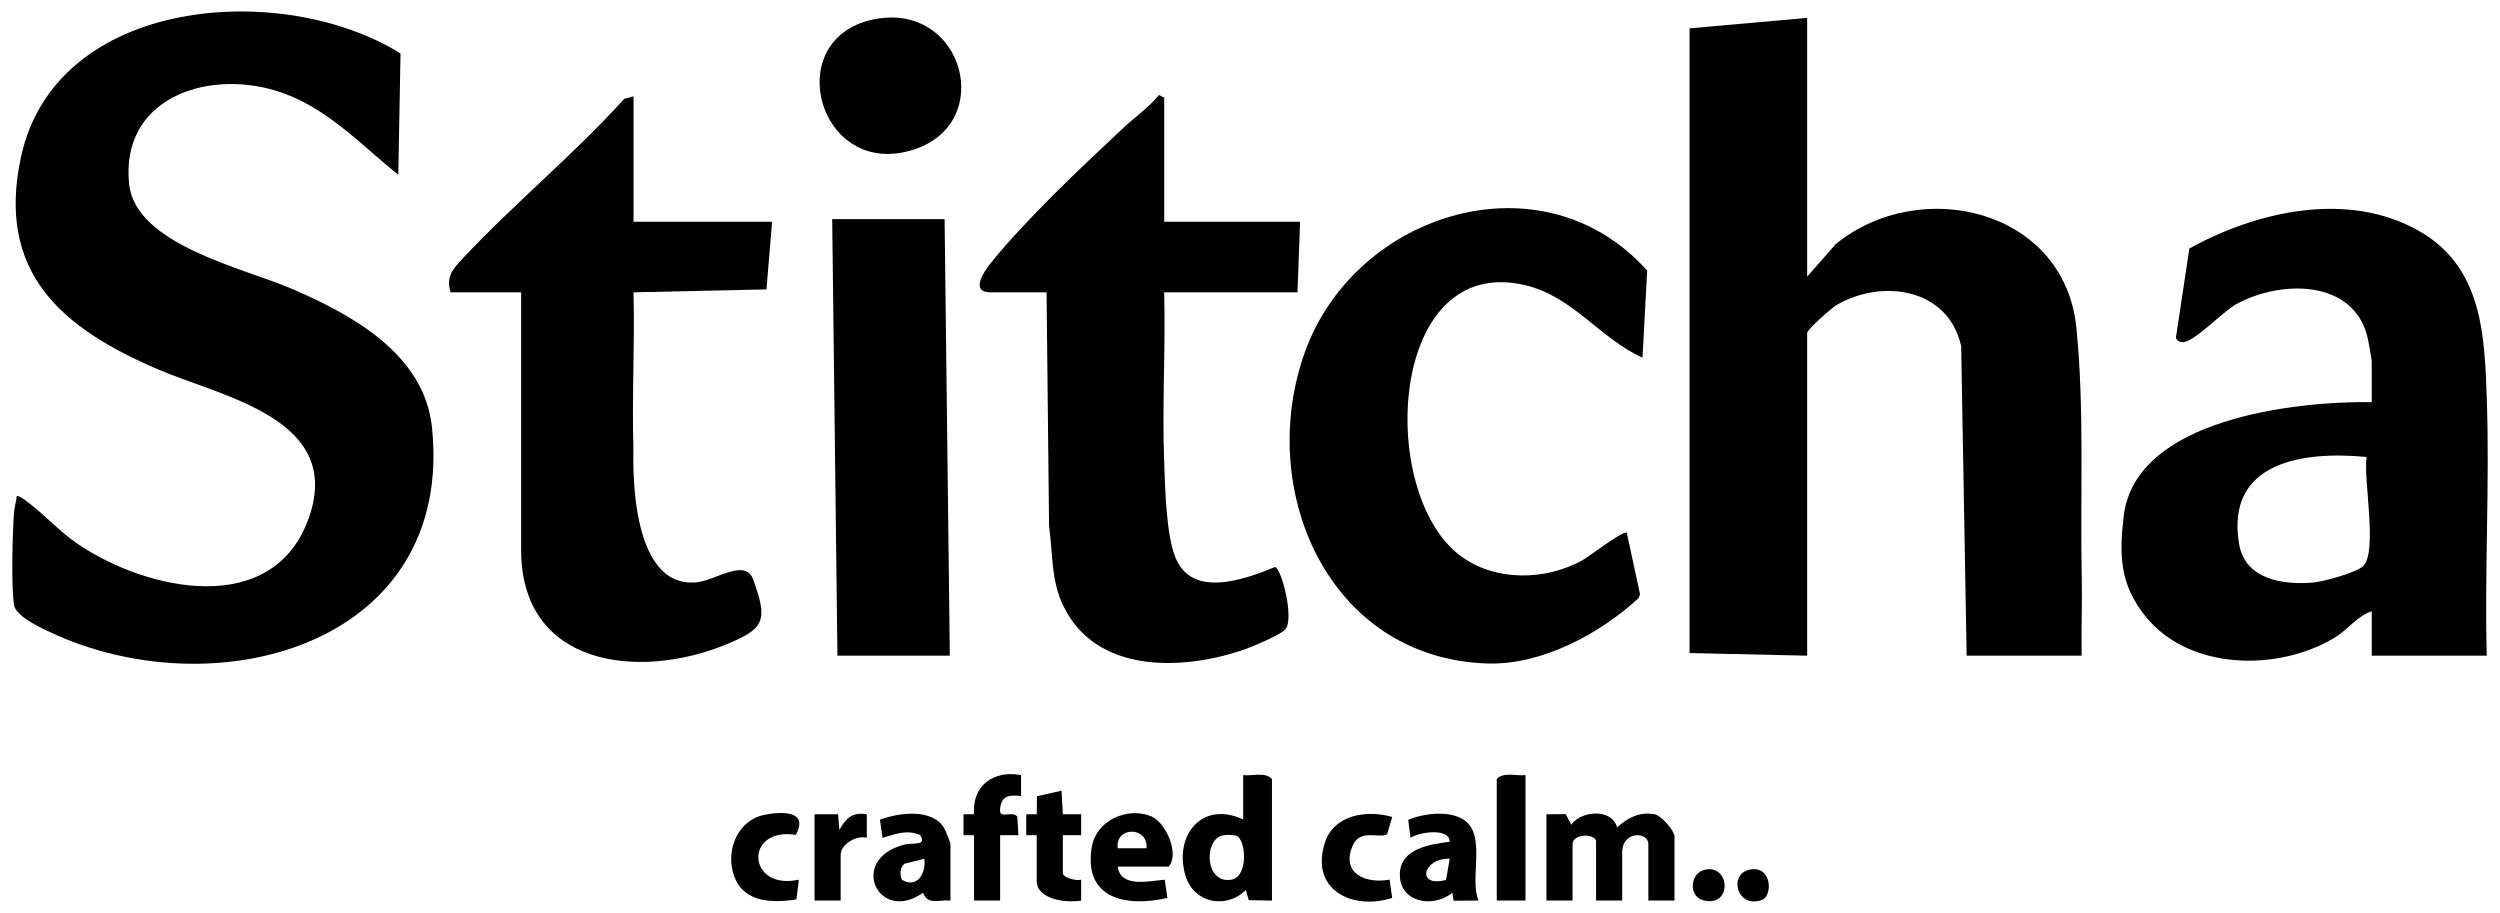 <?xml version="1.0" encoding="UTF-8"?>
<svg id="Layer_1" xmlns="http://www.w3.org/2000/svg" version="1.1" viewBox="0 0 956.44 349.33">
  <!-- Generator: Adobe Illustrator 29.8.2, SVG Export Plug-In . SVG Version: 2.1.1 Build 3)  -->
  <g>
    <path d="M691.38,6.84v99l10.99-12.51c32.35-26.24,87.41-13.29,92,32.03,3.15,31.06,1.4,64.61,2.06,95.94.21,9.83-.24,19.72-.04,29.54h-44l-2.09-118.41c-4.92-22.12-30-25.92-47.61-15.78-2.01,1.16-11.31,9.46-11.31,10.69v123.5l-45-1V10.84l45-4h0Z"/>
    <path d="M152.37,66.84c-14.93-11.93-28.04-26.57-47.23-32.26-26.68-7.91-59.06,3.37-55.75,35.75,2.37,23.23,43.42,32.11,61.96,40.04,23.02,9.85,50.98,24.99,53.91,53.09,8.56,82.1-80.24,107.52-143.55,79.55-4.45-1.97-15.74-6.92-16.37-11.63-1.08-8.01-.57-26.56,0-35.09.15-2.22.86-4.27,1.05-6.46.75-.69,5.5,3.24,6.47,4.02,5.68,4.65,10.57,9.94,16.81,14.19,26.53,18.09,74.95,28.56,88.5-9.95,13.31-37.85-32.8-46.12-57.76-56.79C23.58,125.55-1.55,104.27,8.05,59.97,21.38-1.45,108.19-7.69,153.23,20.47l-.85,46.34v.03h-.01Z"/>
    <path d="M951.38,250.84h-44v-17c-5.59,1.84-9.22,7.14-14.31,10.19-21.51,12.92-55.52,12.54-72.21-8.18-9.83-12.2-10.17-23.31-8.38-38.4,4.41-37.29,65.73-44,94.89-43.61v-15.5c0-.91-1.13-7.1-1.44-8.56-4.96-23.14-33.46-22.78-50.48-13.36-5.23,2.89-16.27,14.83-20.57,14.47-1.18-.1-2.02-.53-2.43-1.7l5.15-34.12c25.88-14.32,60.64-22.16,87.79-6.75,24.43,13.87,25.19,40,26.02,64.98,1.08,32.43-.89,65.1-.04,97.54h0ZM905.39,174.83c-23.91-2.32-54.07,1.63-48.77,33.27,2.28,13.6,16.78,15.74,28.3,14.77,3.91-.33,16.64-3.81,19.19-6.31,5.59-5.47,0-33.32,1.28-41.73h0Z"/>
    <path d="M445.38,84.84h52l-1,27h-51c.59,21.13-.78,42.42-.04,63.54.35,10.08.72,28.73,4.27,37.73,6.28,15.93,26.36,8.69,38.17,3.81,2.57.57,7.55,20.24,3.87,23.97-2.2,2.23-13.28,6.85-16.73,7.99-23.39,7.73-55.67,8.59-68.07-16.99-4.88-10.07-3.95-19.76-5.5-30.5l-.96-89.54h-21.5c-7.76,0-2.52-7.88-.01-11.01,13.24-16.53,35.22-37.3,50.99-52.01,4.45-4.15,9.61-7.7,13.53-12.48l2,1.01v47.5l-.02-.02Z"/>
    <path d="M242.38,36.84v48h53l-2.14,25.87-50.87,1.13c.51,19.81-.64,39.74-.04,59.55.07,2.36-2.51,54.35,24.44,51.35,7.05-.79,18.39-9.21,21.34-1.12,5.78,15.89,4.47,18.88-10.47,25-32.98,13.52-78.27,8.61-78.27-36.27v-98.5h-27c-1.77-5.94.69-8.71,4.6-12.9,19.7-21.06,42.45-39.71,61.85-61.15l3.55-.95h.01Z"/>
    <path d="M628.38,136.83c-16.27-7.32-26.45-23.31-44.79-27.7-52.34-12.53-56.91,78.92-25.23,103.23,13.35,10.24,32.72,9.85,47.04,1.99,2.69-1.48,15.54-11.55,16.97-10.52l5.06,23.48-.55,1.52c-14.85,13.7-37.2,25.7-57.97,25-60.95-2.05-88.7-66.94-69.54-119.52,19.39-53.22,90.93-75.39,130.81-30.78l-1.8,33.29h0Z"/>
    <polygon points="361.38 83.84 363.38 250.84 320.38 250.84 318.38 83.84 361.38 83.84"/>
    <path d="M336.12,7.08c32.59-4.95,44.53,39.58,13.97,49.97-37.35,12.69-52.65-44.09-13.97-49.97h0Z"/>
  </g>
  <g>
    <path d="M591.62,311.53l7.39-.07,2.11,4.05c3.86-5.49,15.63-6.25,17.52,1.02,4.16-3.67,8.63-6.12,14.46-4.98,2.51.5,7.52,6.24,7.52,8.47v24.5h-10v-21.5c0-5.04-10-5.14-10,3v18.5h-10v-22.5c0-3.18-9-3.29-9,1v21.5h-10v-33h0Z"/>
    <path d="M486.62,344.53l-8.85-.14-1.16-3.86c-7.58,7.45-19.9,4.94-23.05-5.44-4.66-15.33,6.28-29.03,22.06-21.56v-17c3.57.45,8.36-1.35,11,1.5v46.5h0ZM467.33,319.75c-6.87,2.05-6.23,18.49,3.74,16.79,6.73-1.14,5.6-15.56,1.89-16.84-1.81-.34-3.85-.48-5.63.05h0Z"/>
    <path d="M363.62,344.53c-4.4-.44-8.62,1.92-10.5-2.98-17.04,12.06-28.82-12.66-7.36-18.37,3.62-.96,8.97.63,6.27-3.73-5.12-2.17-9.49-.37-14.41,1.09l-.97-6.94c6.99-2.65,19.77-4.43,24.43,2.98.61.98,2.54,5.74,2.54,6.46v21.5h0ZM353.61,328.54l-7.58,1.9c-1.76,1.38-1.86,4.22-.97,6.16,5.87,3.48,9.32-2.6,8.56-8.06h-.01Z"/>
    <path d="M565.62,344.52l-9.45.08-.56-3.08c-7.31,6.15-20.57,3.75-20.05-7.48.44-9.57,11.78-11.02,19.07-12.02-.12-5.45-11.68-3.72-15-1.49l-.89-6.88c6.19-2.65,17.82-4.06,22.9,1.36,6.25,6.68.69,21.39,3.98,29.51h0ZM554.61,328.54c-10.37-.36-12.9,11.22-1.39,8.09l1.39-8.09Z"/>
    <path d="M427.62,331.53c1.02,8.25,12,5.51,17.97,5.02l1.03,6.97c-15.73,3.62-32.17.45-28.94-19.43,1.64-10.12,13.46-15.54,22.68-11.81,5.56,2.25,11.05,14.33,6.76,19.25h-19.5ZM438.62,324.53c.72-8.52-12.13-8.43-11,0h11Z"/>
    <path d="M372.62,319.53h-4.01v-8.01h4.02c-.76-10.99,7.37-16.93,18-15v8.01c-4.87-.55-7.79.01-8.04,5.48-.15,3.34,4.91.03,6.6,2.45l.44,7.07h-7v25h-10v-25h-.01Z"/>
    <path d="M396.62,319.53h-4.01v-8.01h4.02l.09-6.9,9.39-2.11.51,9.02h7.01v8h-7.01v14.49c0,1.8,5.23,3.12,7,2.5v8c-5.35,1.02-17-.27-17-7.51v-17.5.02h0Z"/>
    <path d="M583.62,296.53v48h-11v-46.5c2.64-2.85,7.43-1.05,11-1.5Z"/>
    <path d="M532.63,312.54l-1.94,6.56c-2.73,2-10.42-2.47-13.31,4.69-4.26,10.55,5.22,14.37,14.24,12.74l1,7c-15.59,4.92-31.53-3.32-25.73-21.21,3.47-10.69,16.04-12.57,25.73-9.77h.01Z"/>
    <path d="M304.48,319.39c-20.01-3.08-18.64,21.52,1.15,17.14l-.94,7.57c-10.27,1.58-21.44,1-24.38-10.75-2.26-9.05,2.3-19.62,12.04-21.59,6.67-1.35,17.14-1.76,12.13,7.63Z"/>
    <path d="M311.62,311.53h9.01l.49,6.01c2.42-4.51,5.02-6.97,10.5-6.02v9c-3.92-1.08-10,2.42-10,6.5v17.5h-10v-33h0Z"/>
    <path d="M652.35,332.71c9.8-2.06,10.39,14.98-1.02,11.61-5.41-1.6-4.81-10.38,1.02-11.61Z"/>
    <path d="M669.35,332.71c8.63-1.81,8.99,10.15,4.6,11.65-9.53,3.26-12.75-9.94-4.6-11.65Z"/>
  </g>
</svg>